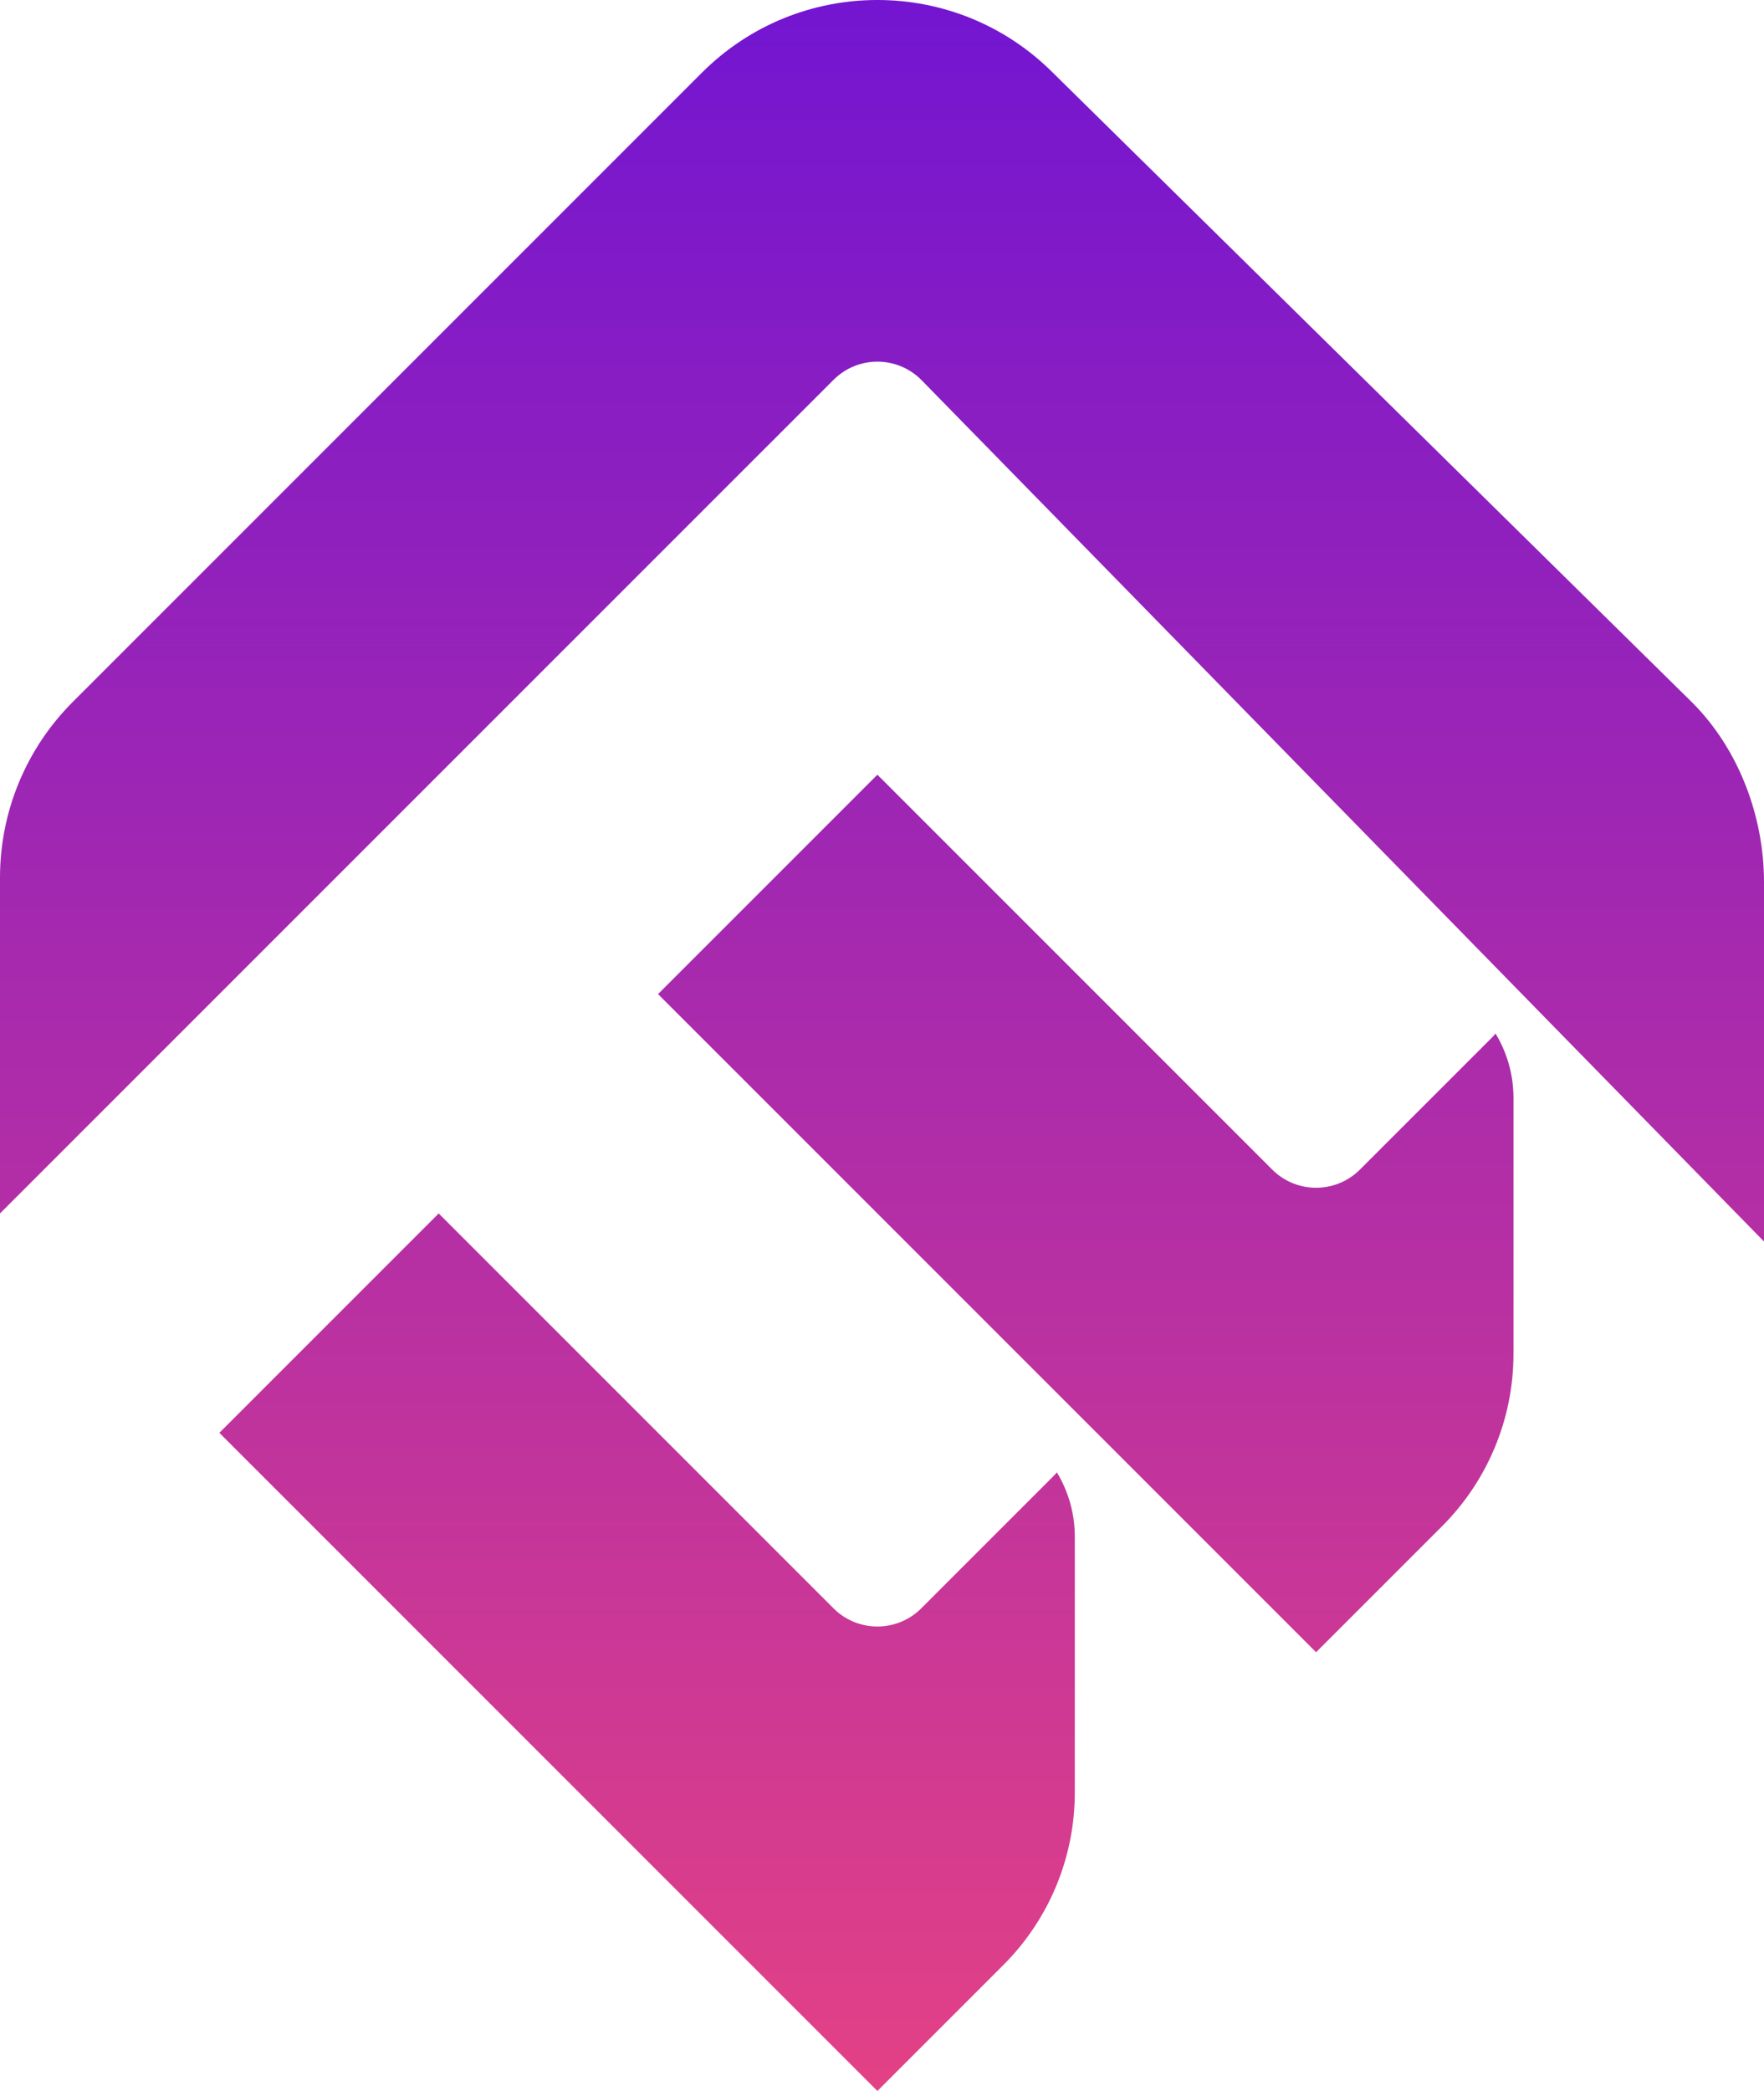 <svg width="54" height="64" viewBox="0 0 54 64" fill="none" xmlns="http://www.w3.org/2000/svg">
<path d="M0 37.141V26.859C1.6009e-07 24.844 0.8 22.912 2.225 21.487L21.487 2.225C24.454 -0.742 29.264 -0.742 32.23 2.225L51.8 21.5C53.225 22.925 54 24.985 54 27C54 30.726 54 38 54 38L28.202 11.626C27.46 10.884 26.257 10.884 25.516 11.626L0 37.141Z" fill="url(#paint0_linear_602_14567)"/>
<path d="M45.782 31.635C45.744 31.681 45.703 31.726 45.66 31.77L41.631 35.798C40.889 36.54 39.687 36.54 38.945 35.798L26.859 23.712L20.144 30.427L40.288 50.571L44.148 46.711C45.546 45.313 46.331 43.417 46.331 41.44V33.603C46.331 32.894 46.134 32.217 45.782 31.635Z" fill="url(#paint1_linear_602_14567)"/>
<path d="M32.902 47.032V54.869C32.902 56.846 32.117 58.742 30.719 60.14L26.859 64L6.715 43.856L13.429 37.141L25.516 49.228C26.257 49.969 27.46 49.969 28.202 49.228L32.23 45.199C32.274 45.156 32.314 45.111 32.353 45.065C32.705 45.646 32.902 46.323 32.902 47.032Z" fill="url(#paint2_linear_602_14567)"/>
<defs>
<linearGradient id="paint0_linear_602_14567" x1="27" y1="0" x2="27" y2="64" gradientUnits="userSpaceOnUse">
<stop stop-color="#7315D1"/>
<stop offset="1" stop-color="#E34185"/>
</linearGradient>
<linearGradient id="paint1_linear_602_14567" x1="27" y1="0" x2="27" y2="64" gradientUnits="userSpaceOnUse">
<stop stop-color="#7315D1"/>
<stop offset="1" stop-color="#E34185"/>
</linearGradient>
<linearGradient id="paint2_linear_602_14567" x1="27" y1="0" x2="27" y2="64" gradientUnits="userSpaceOnUse">
<stop stop-color="#7315D1"/>
<stop offset="1" stop-color="#E34185"/>
</linearGradient>
</defs>
</svg>
